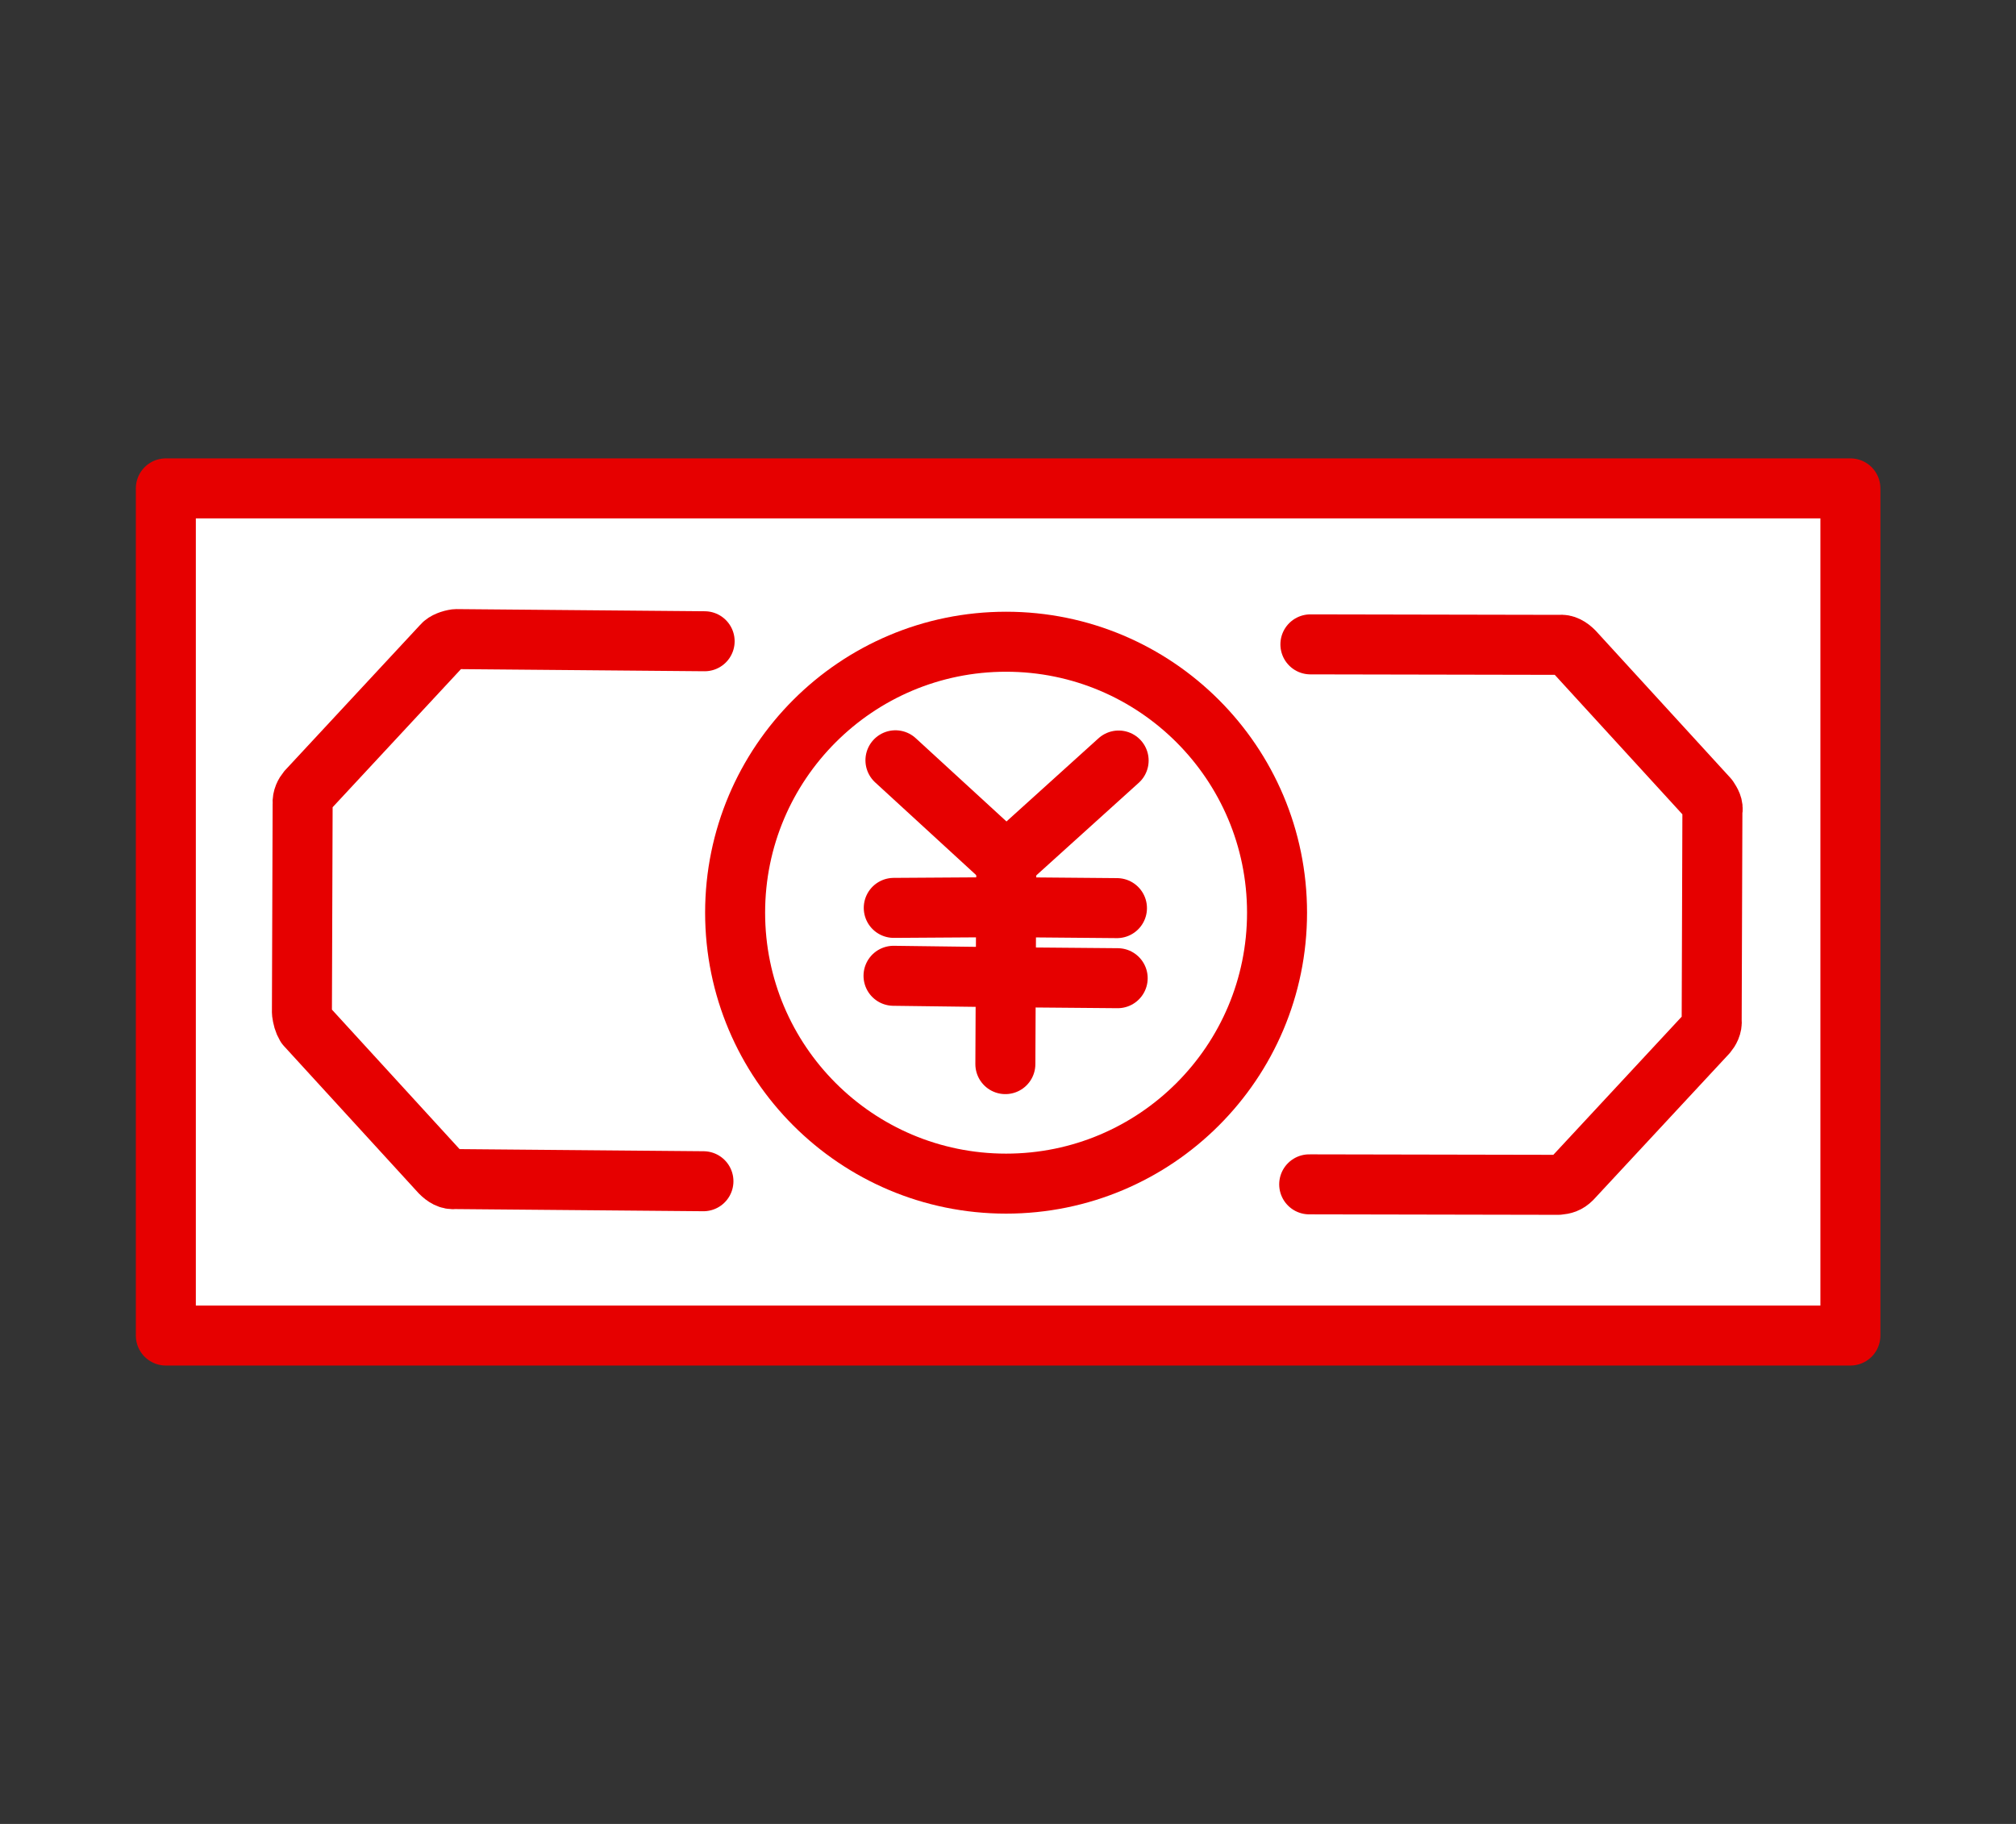 <?xml version="1.0" encoding="UTF-8"?>
<svg id="_編集モード" data-name="編集モード" xmlns="http://www.w3.org/2000/svg" viewBox="0 0 84 76">
  <rect x="0" y="0" width="84" height="76" fill="#333333" stroke="none"/>
  <defs>
    <style>
      .cls-1 {
        fill: #fff;
      }

      .cls-1, .cls-2 {
        stroke: #e60000;
        stroke-linecap: round;
        stroke-linejoin: round;
        stroke-width: 2.5px;
      }

      .cls-2 {
        fill: none;
      }
    </style>
  </defs>
  <rect class="cls-1" x="6.91" y="20.35" width="70.19" height="35.3"/>
  <g id="_キャッシング_v2" data-name=" キャッシング v2">
    <g>
      <path class="cls-2" d="m29.36,26.72l-10.36-.09c-.22.03-.46.12-.56.24l-5.64,6.07c-.1.12-.21.32-.19.54l-.03,8.71c.03.22.07.38.17.55l5.6,6.12c.18.18.37.3.6.27l10.36.09"/>
      <path class="cls-2" d="m54.6,26.85l10.38.02c.22-.03.42.09.6.27l5.6,6.12c.11.17.22.34.17.55l-.03,8.71c.03.22-.09.42-.19.54l-5.64,6.07c-.18.18-.34.22-.56.24l-10.38-.02"/>
      <circle class="cls-2" cx="41.92" cy="38.03" r="11.29"/>
      <g id="_グループ_13218-4" data-name=" グループ 13218-4">
        <g id="_グループ_13217-4" data-name=" グループ 13217-4">
          <g id="_グループ_13216-4" data-name=" グループ 13216-4">
            <line id="_線_2056-4" data-name=" 線 2056-4" class="cls-2" x1="41.93" y1="35.92" x2="46.61" y2="31.69"/>
            <line id="_線_2057-4" data-name=" 線 2057-4" class="cls-2" x1="37.31" y1="31.68" x2="41.93" y2="35.92"/>
            <line id="_線_2058-2" data-name=" 線 2058-2" class="cls-2" x1="41.89" y1="44.34" x2="41.93" y2="35.92"/>
            <line id="_線_2059-4" data-name=" 線 2059-4" class="cls-2" x1="37.24" y1="37.83" x2="41.9" y2="37.8"/>
            <line id="_線_2060-4" data-name=" 線 2060-4" class="cls-2" x1="37.23" y1="40.66" x2="41.93" y2="40.72"/>
            <line id="_線_2061-4" data-name=" 線 2061-4" class="cls-2" x1="41.9" y1="37.8" x2="46.54" y2="37.84"/>
            <line id="_線_2062-4" data-name=" 線 2062-4" class="cls-2" x1="41.93" y1="40.72" x2="46.57" y2="40.76"/>
          </g>
        </g>
      </g>
    </g>
  </g>
</svg>